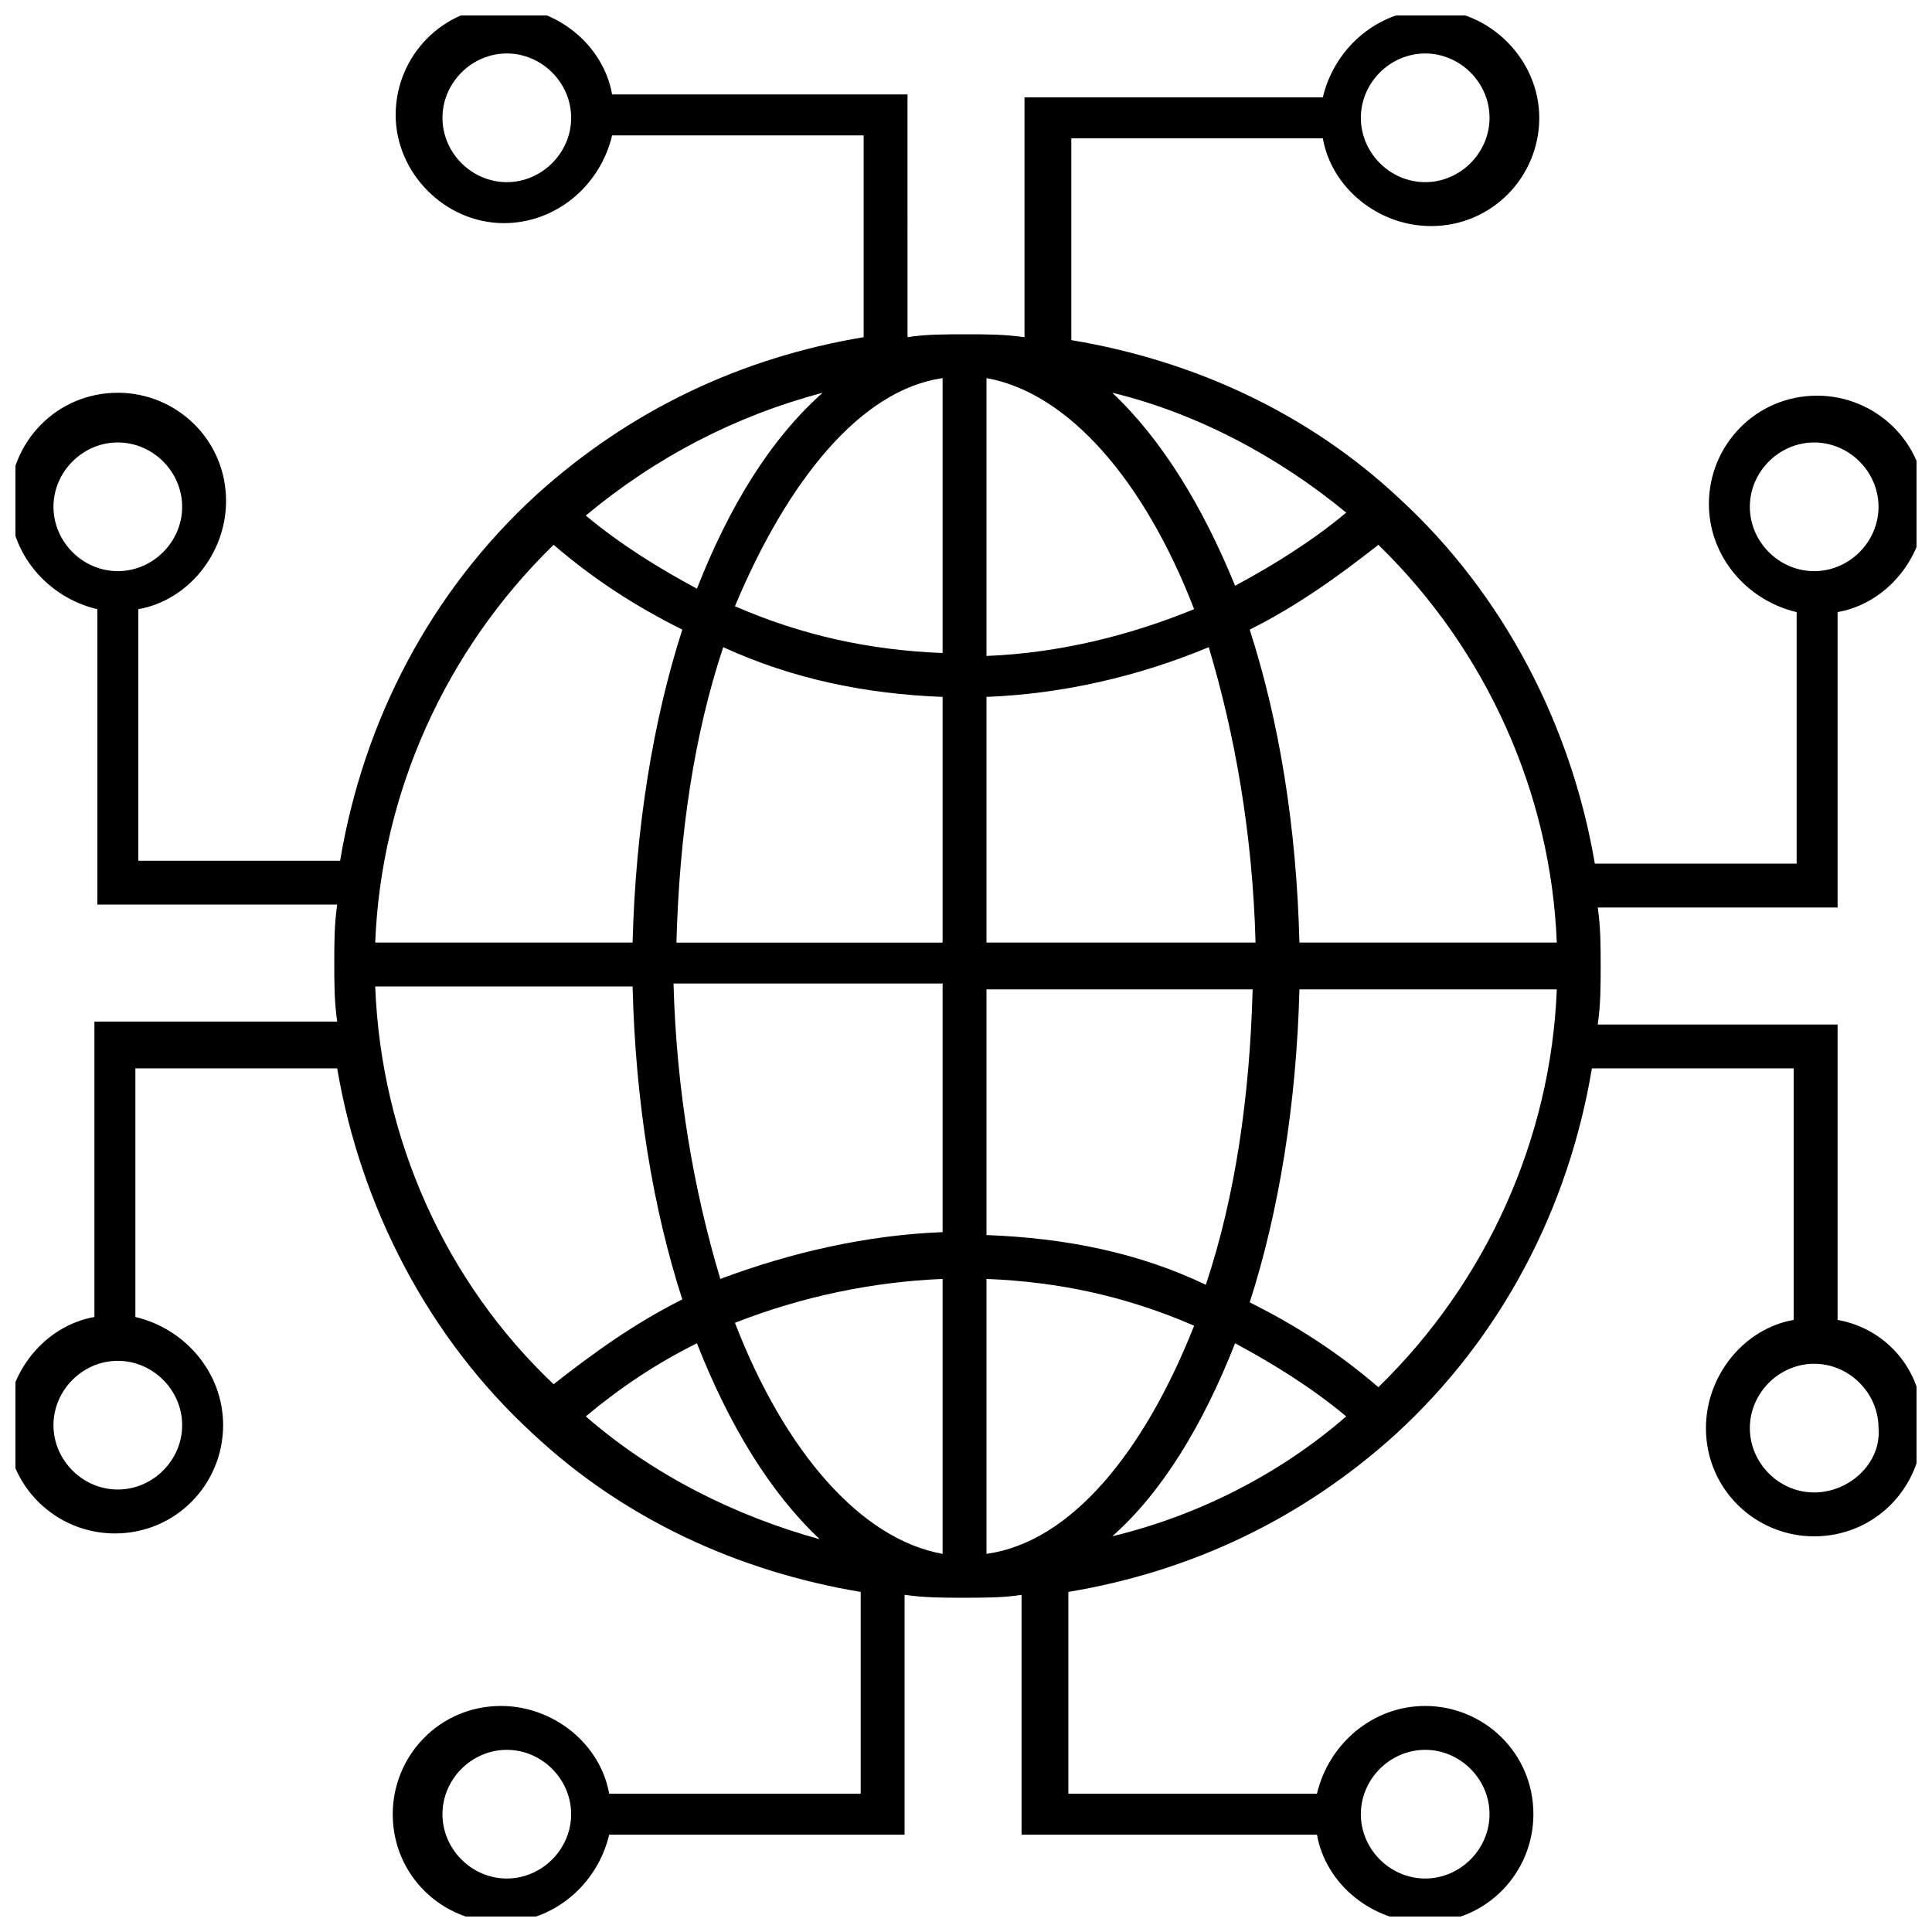 <?xml version="1.0" encoding="UTF-8"?>
<!-- Uploaded to: SVG Repo, www.svgrepo.com, Generator: SVG Repo Mixer Tools -->
<svg width="800px" height="800px" version="1.1" viewBox="144 144 512 512" xmlns="http://www.w3.org/2000/svg">
 <defs>
  <clipPath id="a">
   <path d="m148.09 148.09h503.81v503.81h-503.81z"/>
  </clipPath>
 </defs>
 <g clip-path="url(#a)">
  <path d="m630.98 493.79v-78.285h-63.559c0.773-5.426 0.773-10.078 0.773-15.5 0-5.426 0-10.078-0.773-15.5h63.559v-78.289c13.176-2.324 23.254-14.727 23.254-28.68 0-16.277-13.176-28.68-28.68-28.68-16.277 0-28.68 13.176-28.68 28.68 0 13.953 10.078 25.578 23.254 28.68v66.66h-53.48c-6.199-36.43-24.027-71.309-51.93-96.887-24.027-22.477-54.258-36.43-86.809-41.855l-0.004-53.48h66.656c2.324 13.176 14.727 23.254 28.68 23.254 16.277 0 28.68-13.176 28.68-28.68 0-15.5-13.176-28.68-28.68-28.68-13.953 0-25.578 10.078-28.68 23.254h-79.059v63.559c-5.426-0.773-10.078-0.773-15.5-0.773-5.426 0-10.852 0-15.5 0.773l-0.004-64.336h-78.285c-2.324-13.176-14.727-23.254-28.68-23.254-16.277 0-28.68 13.176-28.68 28.68 0 15.5 13.176 28.68 28.68 28.68 13.953 0 25.578-10.078 28.68-23.254h66.66v53.48c-32.555 5.426-62.008 19.379-86.809 41.855-27.902 25.578-45.73 59.684-51.93 96.887h-53.484v-66.656c13.176-2.324 23.254-14.727 23.254-28.68 0-16.277-13.176-28.68-28.68-28.68-16.277 0-28.68 13.176-28.68 28.68 0 13.953 10.078 25.578 23.254 28.68v78.285h63.559c-0.773 5.426-0.773 10.078-0.773 15.5 0 5.426 0 10.078 0.773 15.5l-64.336 0.004v78.285c-13.176 2.324-23.254 14.727-23.254 28.68 0 16.277 13.176 28.68 28.68 28.68 16.277 0 28.68-13.176 28.68-28.68 0-13.953-10.078-25.578-23.254-28.68v-65.887h53.48c6.199 36.43 24.027 71.309 51.93 96.887 24.027 22.477 54.258 36.43 86.809 41.855v53.48h-66.656c-2.324-13.176-14.727-23.254-28.68-23.254-16.277 0-28.68 13.176-28.68 28.68 0 16.277 13.176 28.68 28.68 28.68 13.953 0 25.578-10.078 28.68-23.254h78.285v-63.559c5.426 0.773 10.078 0.773 15.5 0.773 5.426 0 10.852 0 15.5-0.773v63.559h78.285c2.324 13.176 14.727 23.254 28.68 23.254 16.277 0 28.68-13.176 28.68-28.68 0-16.277-13.176-28.68-28.68-28.68-13.953 0-25.578 10.078-28.68 23.254h-65.879v-53.48c32.555-5.426 62.008-19.379 86.809-41.855 27.902-25.578 45.73-59.684 51.93-96.887h53.48v66.656c-13.176 2.324-23.254 14.727-23.254 28.68 0 16.277 13.176 28.68 28.68 28.68 16.277 0 28.68-13.176 28.68-28.68 0.781-14.727-9.297-26.352-22.473-28.676zm-23.254-215.48c0-9.301 7.75-17.051 17.051-17.051 9.301 0 17.051 7.75 17.051 17.051 0 9.301-7.75 17.051-17.051 17.051-9.301 0-17.051-7.75-17.051-17.051zm-86.035-120.14c9.301 0 17.051 7.75 17.051 17.051 0 9.301-7.75 17.051-17.051 17.051s-17.051-7.75-17.051-17.051c0-9.301 7.75-17.051 17.051-17.051zm-243.38 34.102c-9.301 0-17.051-7.75-17.051-17.051 0-9.301 7.75-17.051 17.051-17.051 9.301 0 17.051 7.75 17.051 17.051 0 9.301-7.75 17.051-17.051 17.051zm-120.14 86.035c0-9.301 7.75-17.051 17.051-17.051 9.301 0 17.051 7.75 17.051 17.051 0 9.301-7.75 17.051-17.051 17.051-9.301 0-17.051-7.75-17.051-17.051zm34.102 243.38c0 9.301-7.75 17.051-17.051 17.051-9.301 0-17.051-7.75-17.051-17.051s7.75-17.051 17.051-17.051c9.301 0 17.051 7.75 17.051 17.051zm86.035 120.14c-9.301 0-17.051-7.75-17.051-17.051 0-9.301 7.75-17.051 17.051-17.051 9.301 0 17.051 7.75 17.051 17.051 0 9.297-7.75 17.051-17.051 17.051zm243.38-34.105c9.301 0 17.051 7.75 17.051 17.051 0 9.301-7.75 17.051-17.051 17.051s-17.051-7.75-17.051-17.051c0-9.301 7.75-17.051 17.051-17.051zm34.879-213.93h-68.207c-0.773-31.004-5.426-58.906-13.176-82.934 12.402-6.199 23.254-13.953 34.105-22.477 28.676 27.902 45.727 65.883 47.277 105.41zm-151.14-149.59c21.703 3.875 41.855 27.129 55.031 61.23-17.051 6.977-35.652 11.625-55.031 12.402zm33.328 3.875c22.477 5.426 44.18 17.051 62.008 31.777-9.301 7.75-19.379 13.953-29.453 19.379-8.527-20.93-19.379-38.758-32.555-51.156zm-44.957-3.875v72.859c-19.379-0.773-37.203-4.652-55.031-12.402 13.953-33.332 33.328-57.359 55.031-60.457zm-65.105 55.805c-10.078-5.426-20.152-11.625-29.453-19.379 18.602-15.5 39.531-26.352 62.781-32.555-13.953 12.402-24.805 30.23-33.328 51.934zm65.105 28.68v65.109h-70.535c0.773-28.68 4.652-55.031 12.402-78.285 18.605 8.523 37.98 12.398 58.133 13.176zm0 76.734v65.109c-20.152 0.773-40.305 5.426-58.906 12.402-6.977-23.254-11.625-49.605-12.402-78.285l71.309-0.004zm0 77.508v72.859c-21.703-3.875-41.855-27.129-55.031-61.23 17.828-6.981 36.43-10.855 55.031-11.629zm-32.555 68.984c-22.477-6.199-44.18-17.051-62.008-32.555 9.301-7.75 18.602-13.953 29.453-19.379 8.527 21.703 19.379 39.531 32.555 51.934zm44.184 3.875v-72.859c19.379 0.773 37.203 4.652 55.031 12.402-13.18 33.328-32.555 57.355-55.031 60.457zm65.883-55.809c10.078 5.426 20.152 11.625 29.453 19.379-17.828 15.5-39.531 26.352-62.008 31.777 13.176-11.625 24.027-29.453 32.555-51.156zm-65.883-28.676v-65.109h70.535c-0.773 28.68-4.652 55.031-12.402 78.285-17.828-8.527-37.207-12.402-58.133-13.176zm0-77.512v-65.109c20.152-0.773 40.305-5.426 58.906-13.176 6.977 23.254 11.625 49.605 12.402 78.285zm-114.71-105.41c10.852 9.301 21.703 16.277 34.105 22.477-7.75 24.027-12.402 52.707-13.176 82.934h-68.207c1.547-39.527 18.598-77.508 47.277-105.41zm-47.281 117.04h68.207c0.773 31.004 5.426 58.906 13.176 82.934-12.402 6.199-23.254 13.953-34.105 22.477-28.676-27.129-45.727-65.105-47.277-105.41zm49.605 109.29v0 0zm216.25-3.098c-10.852-9.301-21.703-16.277-34.105-22.477 7.75-24.027 12.402-52.707 13.176-82.934h68.207c-1.547 39.527-18.598 77.504-47.277 105.41zm115.49 27.902c-9.301 0-17.051-7.75-17.051-17.051 0-9.301 7.75-17.051 17.051-17.051 9.301 0 17.051 7.75 17.051 17.051 0.777 9.301-7.75 17.051-17.051 17.051z"/>
 </g>
</svg>